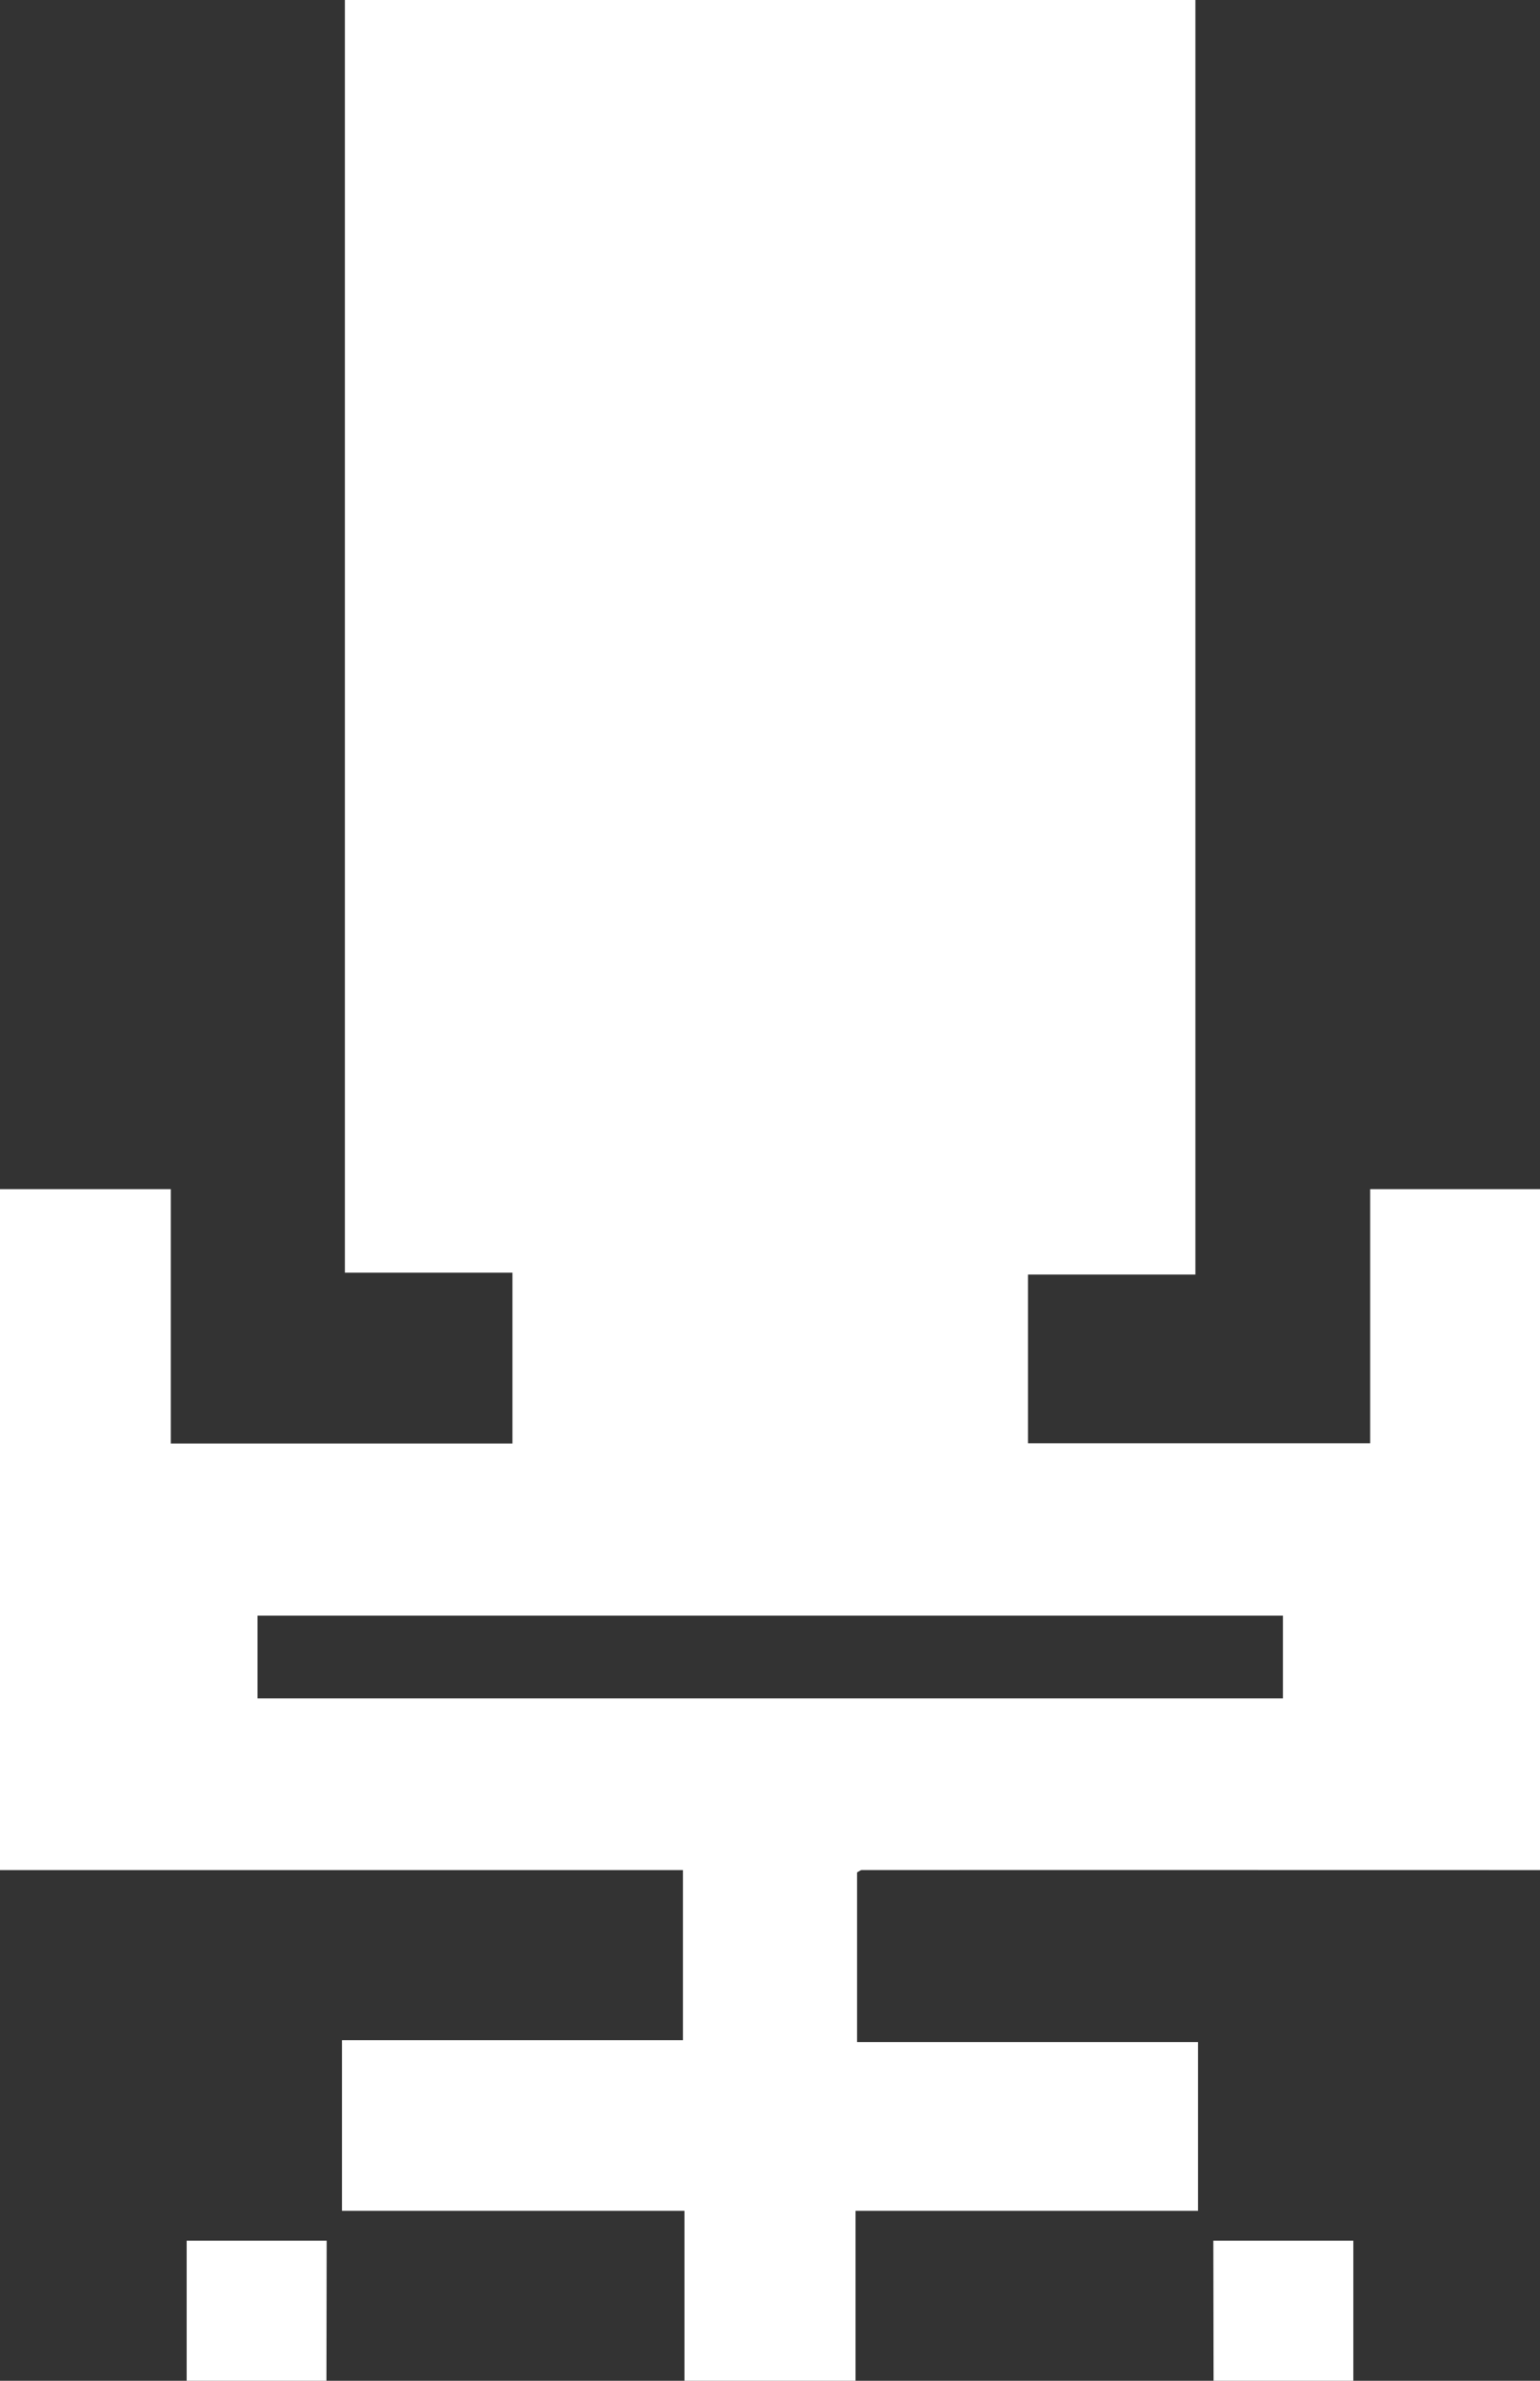 <svg width="33" height="51" viewBox="0 0 33 51" fill="none" xmlns="http://www.w3.org/2000/svg">
<rect x="0" y="0" width="33" height="51" fill="#333333" stroke="none"/>
<path fill-rule="evenodd" clip-rule="evenodd" d="M5.519 36.383H27.491V34.61H5.519V36.383ZM33 25.473V40.06H32.973H32.973C28.139 40.059 23.305 40.058 18.471 40.059C18.45 40.059 18.428 40.073 18.404 40.087C18.392 40.095 18.38 40.103 18.366 40.109V43.744H25.672V47.359H18.333V51H14.667V47.359H7.328V43.704H14.634V40.06H0V25.473H3.66V30.922H10.981V27.262H7.39V0H25.616V27.303H22.028V30.917H29.361V25.473H33ZM7 48L6.995 51H4V48H7ZM26 48L26.005 51H29V48H26Z" fill="white"/>
</svg>
